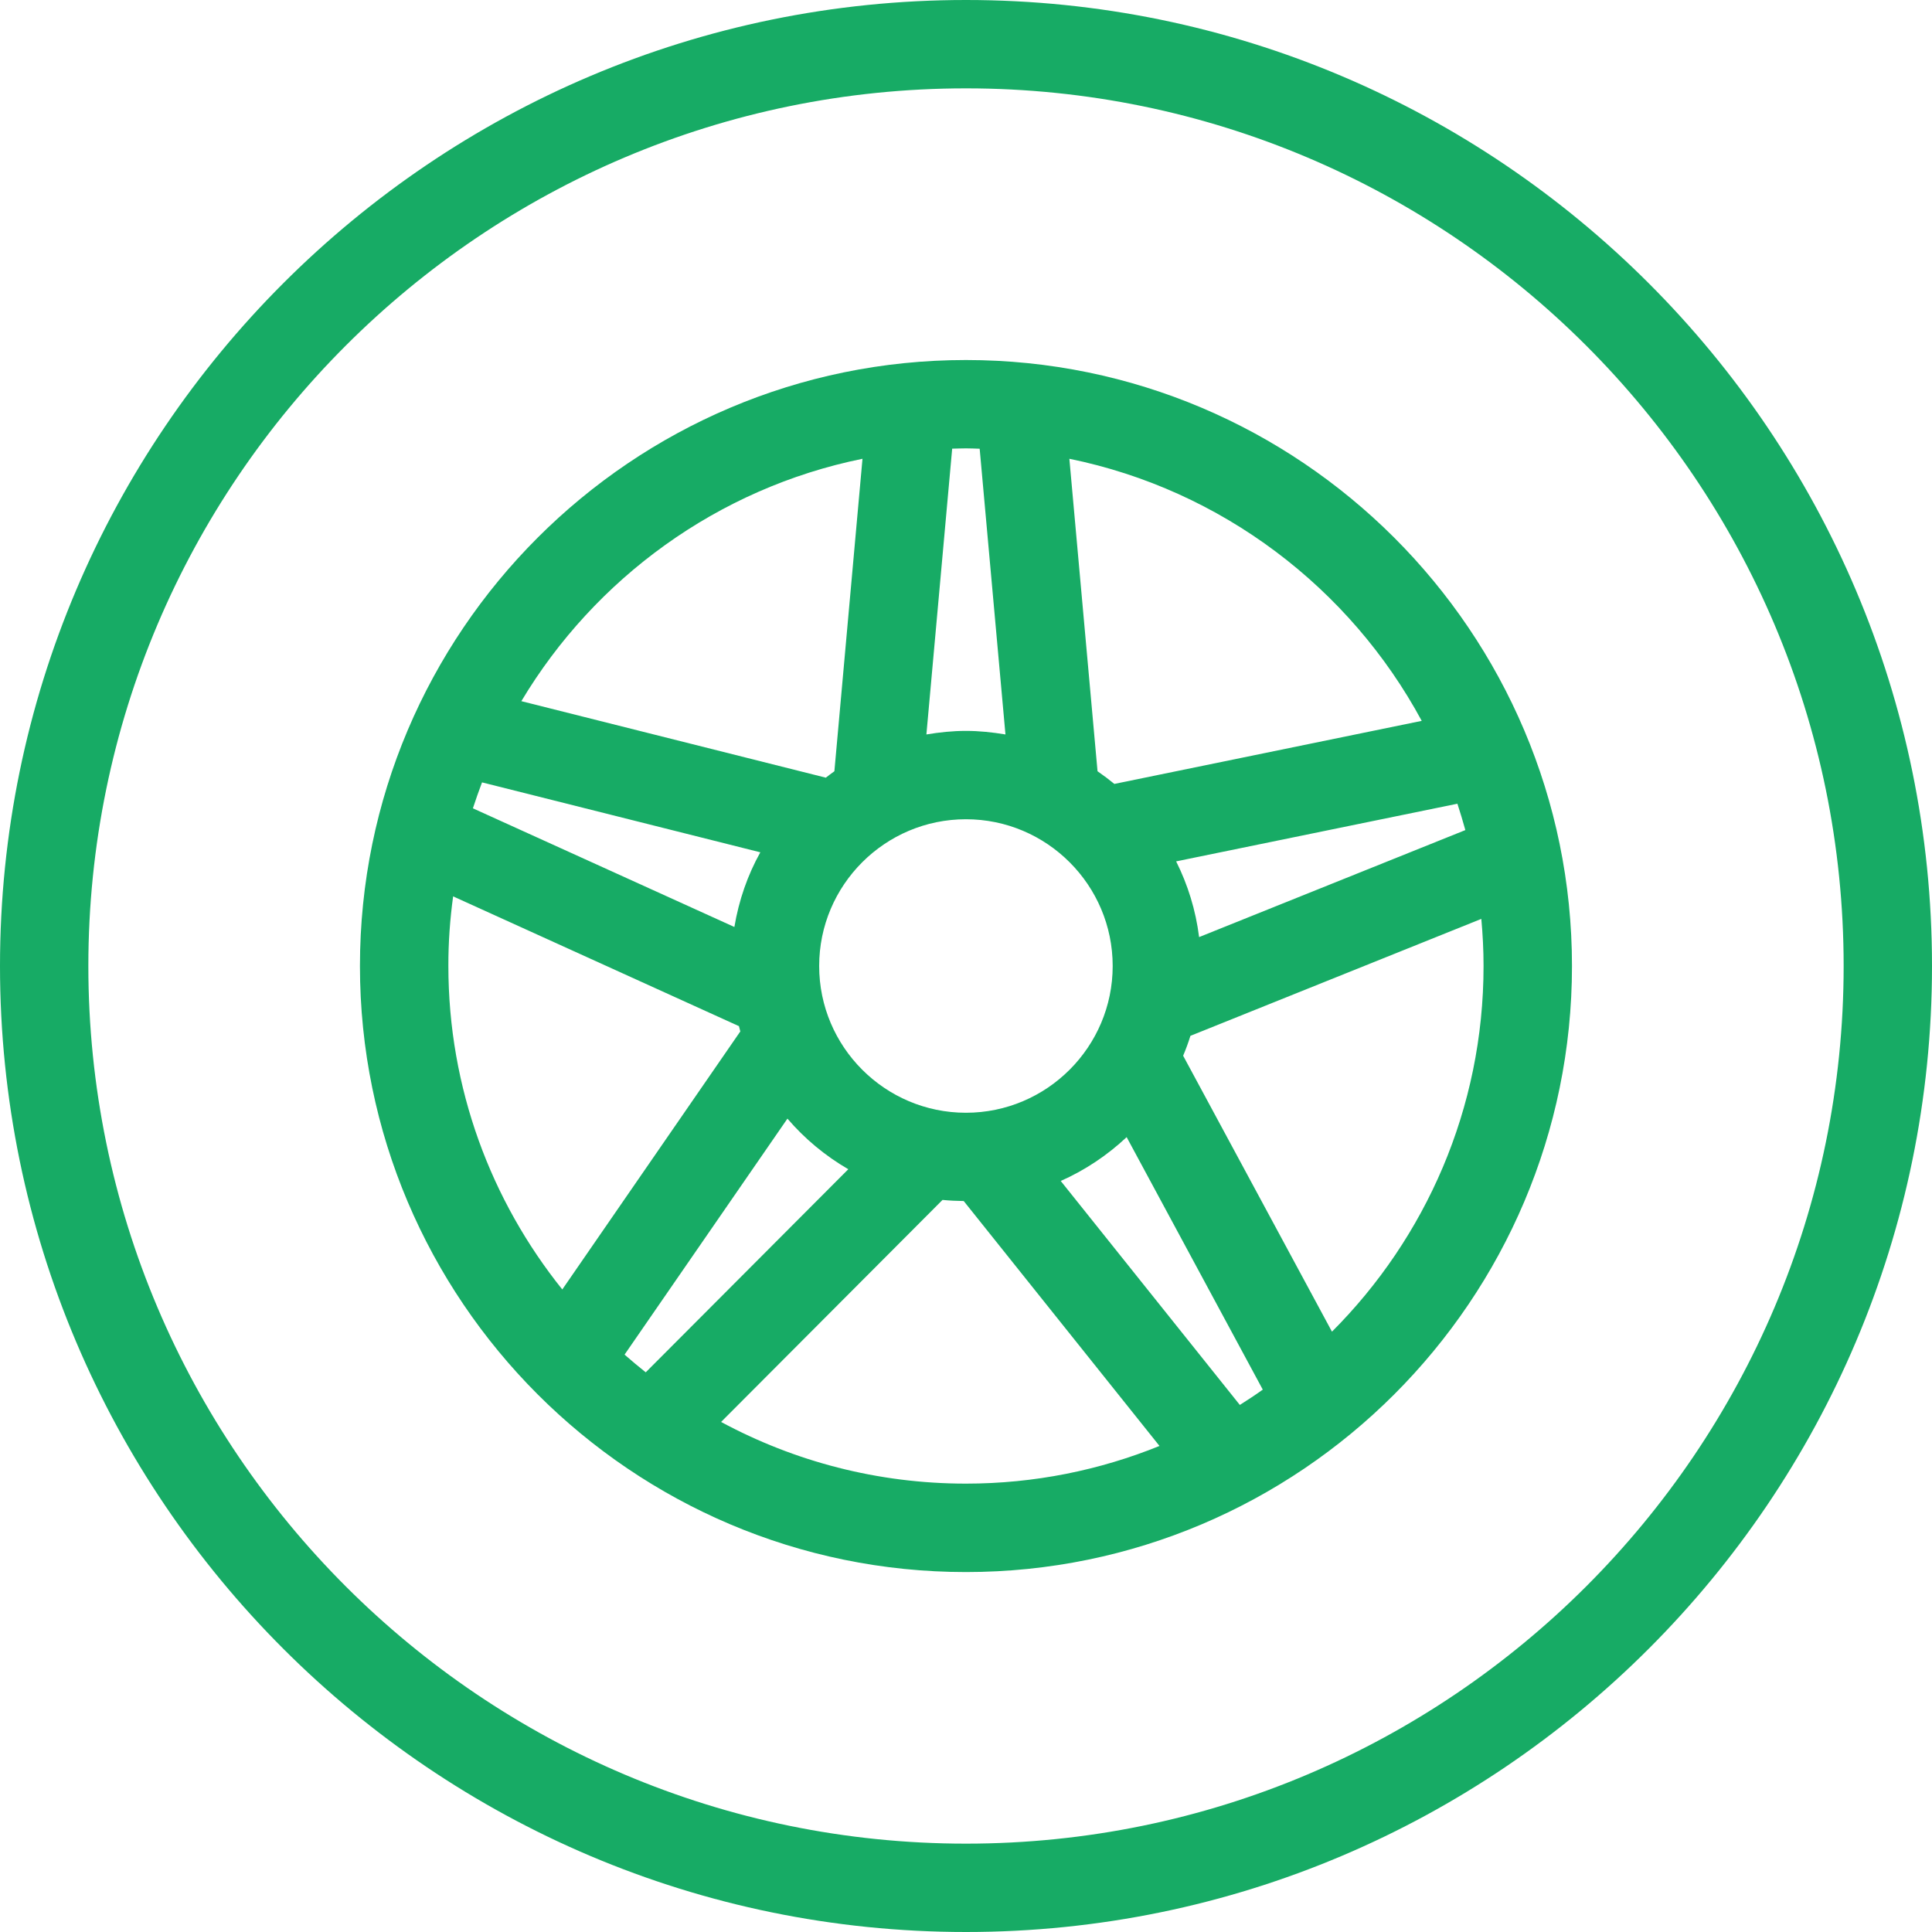 <svg width="26" height="26" viewBox="0 0 26 26" fill="none" xmlns="http://www.w3.org/2000/svg">
<path d="M13 0C5.832 0 0 5.832 0 13C0 20.168 5.832 26 13 26C20.168 26 26 20.168 26 13C26 5.832 20.168 0 13 0ZM13 24.811C6.487 24.811 1.189 19.513 1.189 13C1.189 6.487 6.487 1.189 13 1.189C19.512 1.189 24.811 6.487 24.811 13C24.811 19.513 19.512 24.811 13 24.811Z" fill="#17AB65"/>
<path d="M12.999 4.845C8.502 4.845 4.844 8.503 4.844 13C4.844 17.497 8.502 21.156 12.999 21.156C17.496 21.156 21.155 17.497 21.155 13C21.155 8.503 17.496 4.845 12.999 4.845ZM19.133 9.701L15 10.549C14.999 10.549 14.998 10.55 14.997 10.55C14.924 10.49 14.848 10.433 14.77 10.379C14.77 10.379 14.77 10.378 14.77 10.378L14.391 6.174C16.441 6.592 18.167 7.912 19.133 9.701ZM19.72 11.171L16.137 12.611C16.092 12.249 15.985 11.906 15.828 11.592L19.613 10.816C19.651 10.933 19.687 11.051 19.72 11.171ZM16.685 18.907L14.275 15.893C14.604 15.747 14.903 15.546 15.162 15.303L16.994 18.701C16.893 18.773 16.79 18.841 16.685 18.907ZM8.405 18.23L10.597 15.054C10.829 15.325 11.106 15.555 11.416 15.735L8.69 18.468C8.594 18.391 8.498 18.312 8.405 18.23ZM6.364 10.878C6.402 10.76 6.444 10.644 6.487 10.529L10.232 11.47C10.061 11.777 9.943 12.116 9.883 12.475L6.364 10.878ZM14.974 13C14.974 14.088 14.088 14.975 12.999 14.975C11.91 14.975 11.024 14.088 11.024 13C11.024 11.911 11.91 11.025 12.999 11.025C14.088 11.025 14.974 11.911 14.974 13ZM13.184 6.039L13.531 9.884C13.357 9.855 13.18 9.836 12.999 9.836C12.817 9.836 12.64 9.855 12.467 9.884L12.814 6.038C12.875 6.037 12.937 6.034 12.999 6.034C13.061 6.034 13.123 6.037 13.184 6.039ZM11.607 6.174L11.229 10.377C11.229 10.378 11.229 10.378 11.229 10.379C11.189 10.406 11.152 10.437 11.113 10.466C11.111 10.465 11.109 10.464 11.107 10.464L7.016 9.436C8.006 7.782 9.66 6.57 11.607 6.174ZM6.098 12.063L9.939 13.807C9.941 13.807 9.943 13.807 9.944 13.808C9.951 13.832 9.956 13.857 9.963 13.881C9.963 13.882 9.962 13.882 9.961 13.883L7.567 17.353C6.609 16.159 6.034 14.645 6.034 12.999C6.033 12.682 6.056 12.37 6.098 12.063ZM9.704 19.136L12.683 16.149C12.683 16.149 12.683 16.148 12.683 16.148C12.777 16.157 12.873 16.162 12.969 16.163C12.969 16.163 12.97 16.164 12.97 16.164L15.604 19.459C14.799 19.785 13.92 19.966 12.999 19.966C11.808 19.966 10.686 19.665 9.704 19.136ZM17.925 17.921L15.923 14.209C15.923 14.209 15.922 14.209 15.922 14.208C15.959 14.12 15.992 14.031 16.02 13.94L19.935 12.366C19.954 12.575 19.965 12.786 19.965 13C19.965 14.919 19.185 16.66 17.925 17.921Z" fill="#17AB65"/>
</svg>
